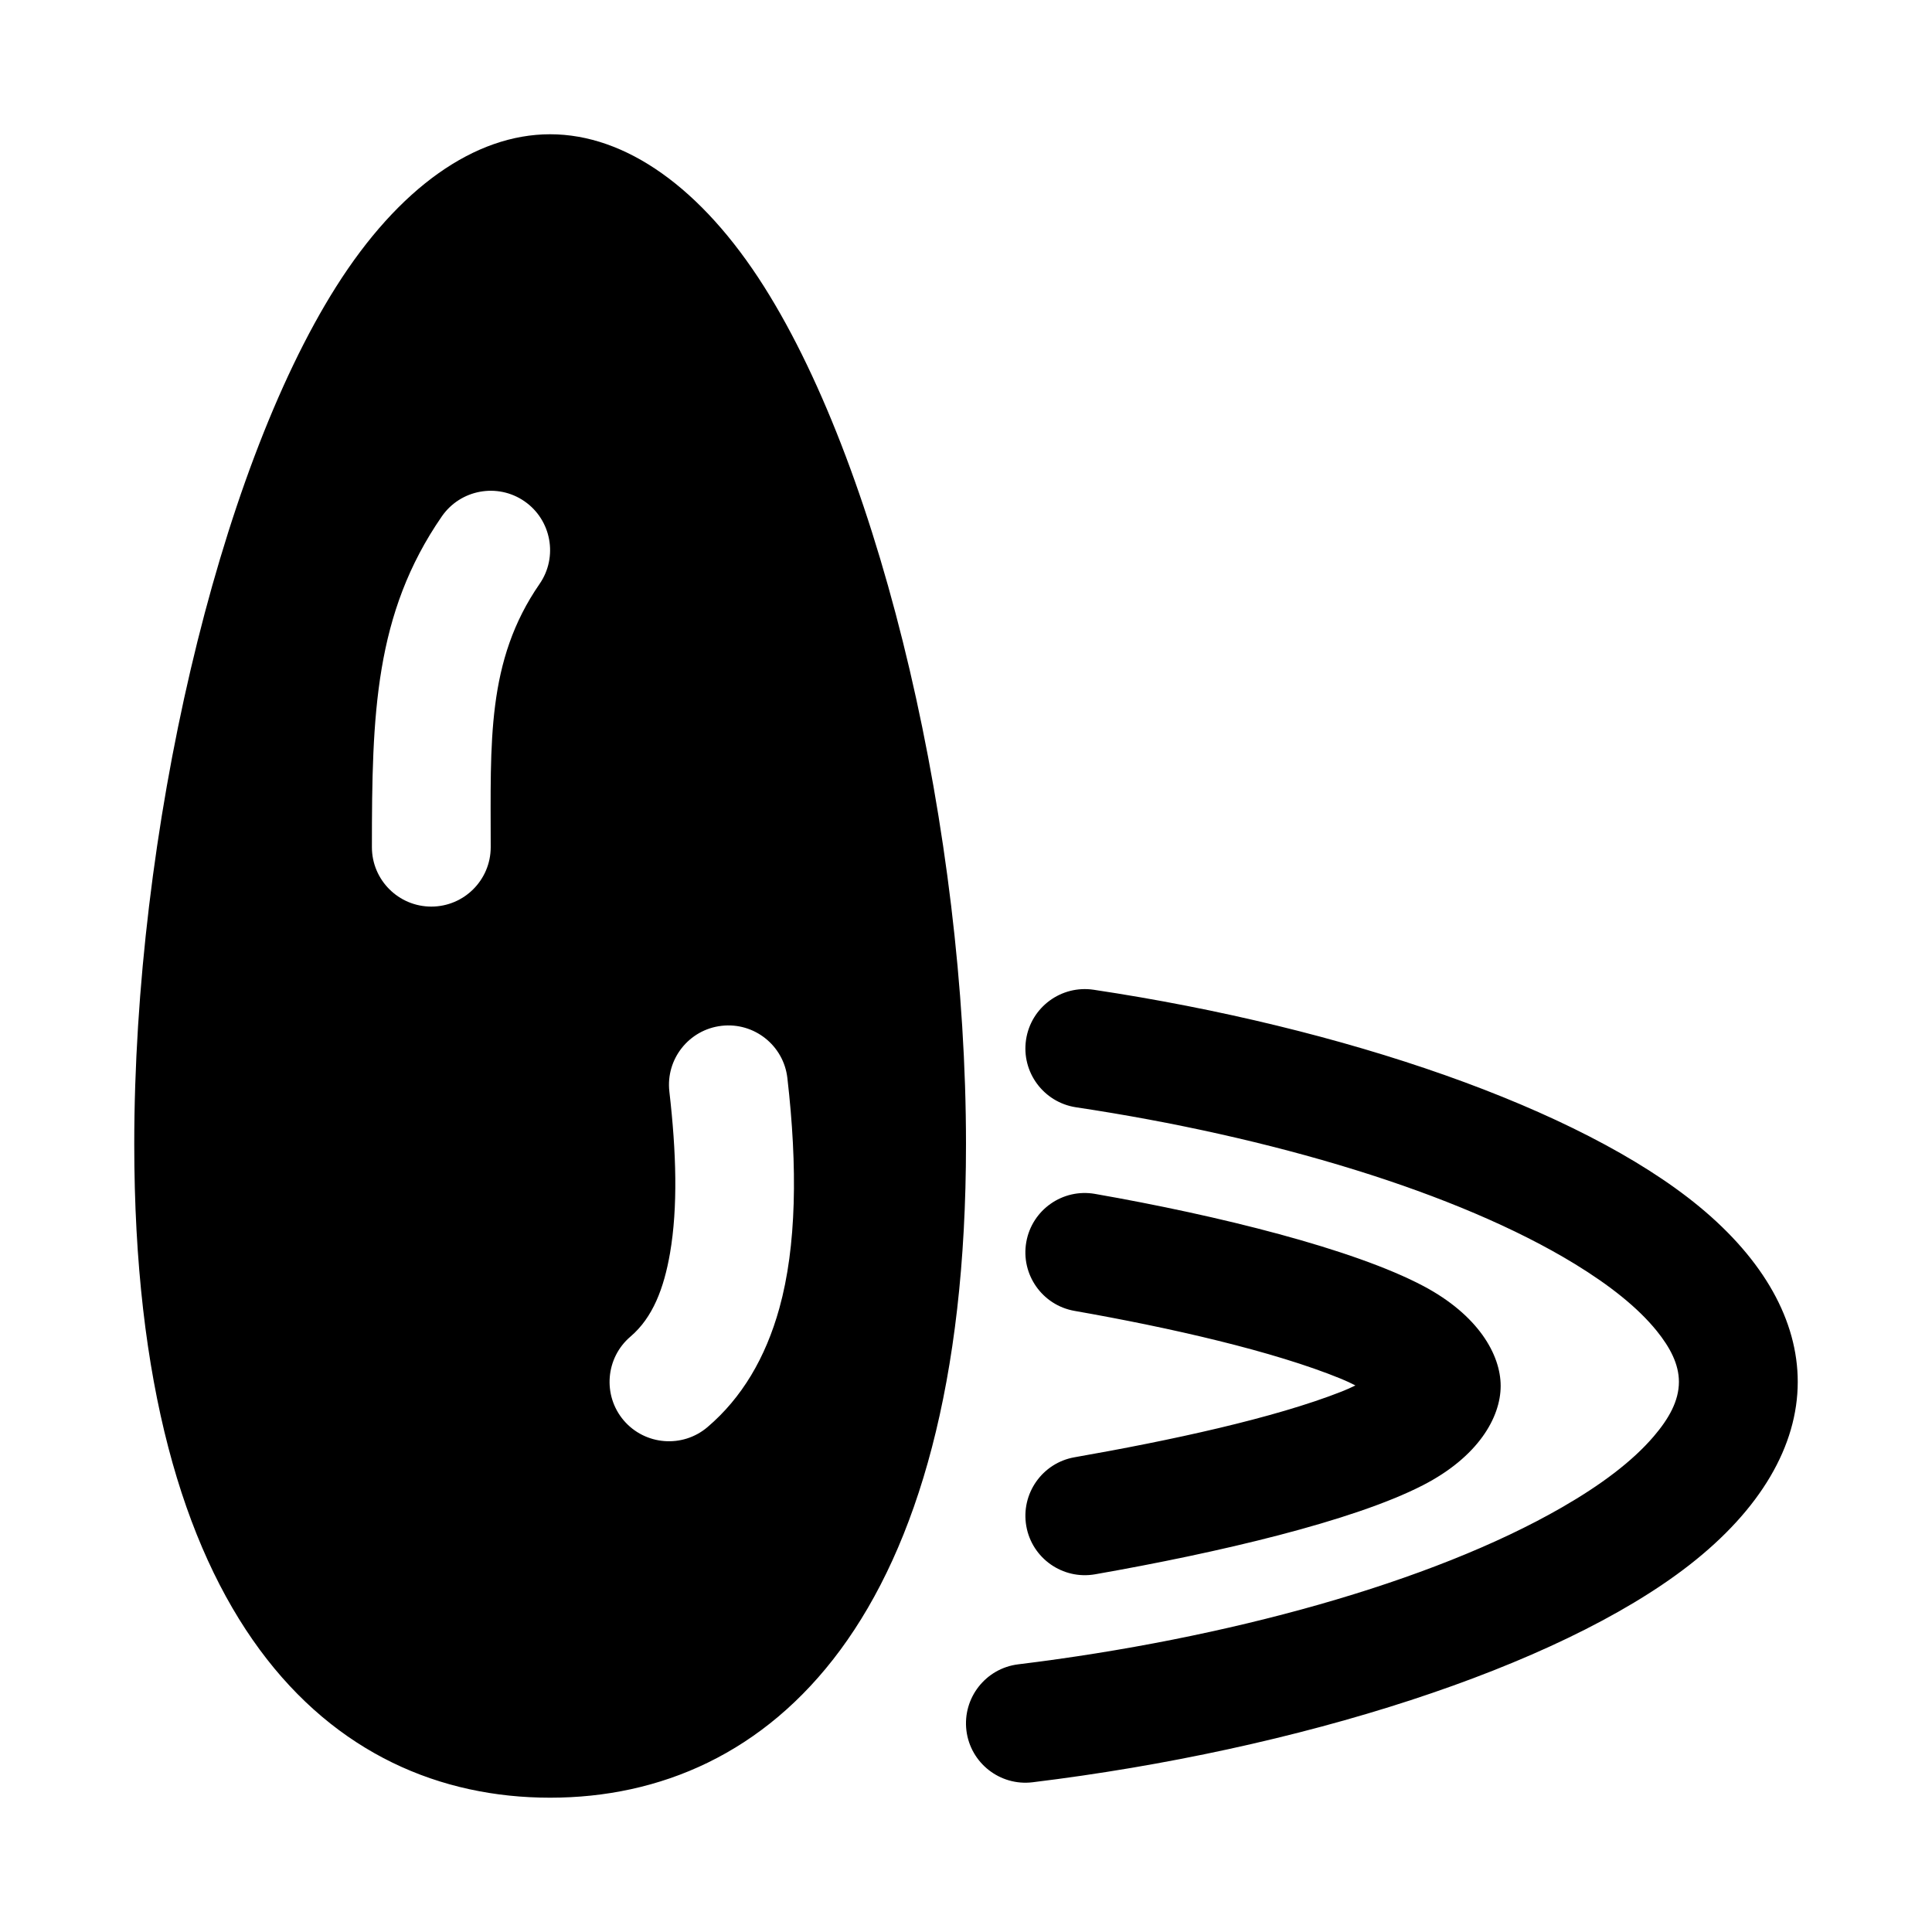 <?xml version="1.0" encoding="UTF-8"?>
<!-- The Best Svg Icon site in the world: iconSvg.co, Visit us! https://iconsvg.co -->
<svg fill="#000000" width="800px" height="800px" version="1.1" viewBox="144 144 512 512" xmlns="http://www.w3.org/2000/svg">
 <path d="m289.79 179.58c-19.965 0-40.117 14.152-56.711 40.398-31.504 49.828-53.5 145.1-53.5 227.25 0 126.3 51.926 173.18 110.21 173.18 58.285 0 110.21-46.887 110.21-173.18 0-82.152-21.996-177.42-53.5-227.25-16.594-26.246-36.746-40.398-56.711-40.398zm139.35 257.86c51.672 7.762 101.08 22.484 132.27 41.562 9.117 5.59 16.578 11.445 21.648 17.711 3.527 4.375 5.871 8.785 5.871 13.492 0 5.07-2.676 9.777-6.676 14.453-5.731 6.707-14.121 12.941-24.355 18.828-34.574 19.918-88.906 34.84-144.06 41.578-8.629 1.055-14.77 8.91-13.73 17.539 1.055 8.613 8.91 14.77 17.539 13.715 70.25-8.566 138.96-30.277 173.99-57.527 18.941-14.738 28.781-31.645 28.781-48.586 0-16.168-8.895-32.258-26.137-46.477-31.691-26.105-94.211-47.484-160.45-57.434-8.598-1.289-16.625 4.629-17.918 13.227-1.289 8.598 4.644 16.609 13.227 17.918zm74.059 73.715c-1.18 0.582-2.41 1.133-3.574 1.59-17.949 7.086-45.5 13.004-70.863 17.445-8.551 1.496-14.281 9.668-12.785 18.23 1.496 8.551 9.668 14.281 18.23 12.785 32.574-5.715 68.312-14.059 86.875-23.602 14.594-7.496 20.609-17.949 20.609-26.324 0-8.297-5.969-18.766-20.438-26.449-18.594-9.855-54.395-18.719-87.051-24.434-8.566-1.512-16.734 4.219-18.23 12.785-1.496 8.551 4.234 16.719 12.785 18.215 25.301 4.441 52.773 10.676 70.676 18.012 1.227 0.504 2.519 1.102 3.762 1.746zm-181.81-77.855c1.859 16.105 2.266 30.637 0.172 42.793-1.621 9.336-4.566 17.082-10.484 22.121-6.613 5.637-7.414 15.586-1.793 22.199 5.637 6.613 15.586 7.414 22.199 1.793 9.086-7.731 15.398-18.344 19.051-31.504 4.551-16.406 4.863-37.328 2.125-61.023-0.992-8.629-8.816-14.832-17.445-13.824-8.629 0.992-14.832 8.816-13.824 17.445zm-60.301-152.45c-17.82 25.805-18.531 52.523-18.531 87.664 0 8.691 7.055 15.742 15.742 15.742 8.691 0 15.742-7.055 15.742-15.742 0-27.836-1.164-49.344 12.957-69.777 4.93-7.148 3.133-16.957-4.016-21.898-7.148-4.93-16.957-3.133-21.898 4.016z" fill-rule="evenodd"/>
</svg>
